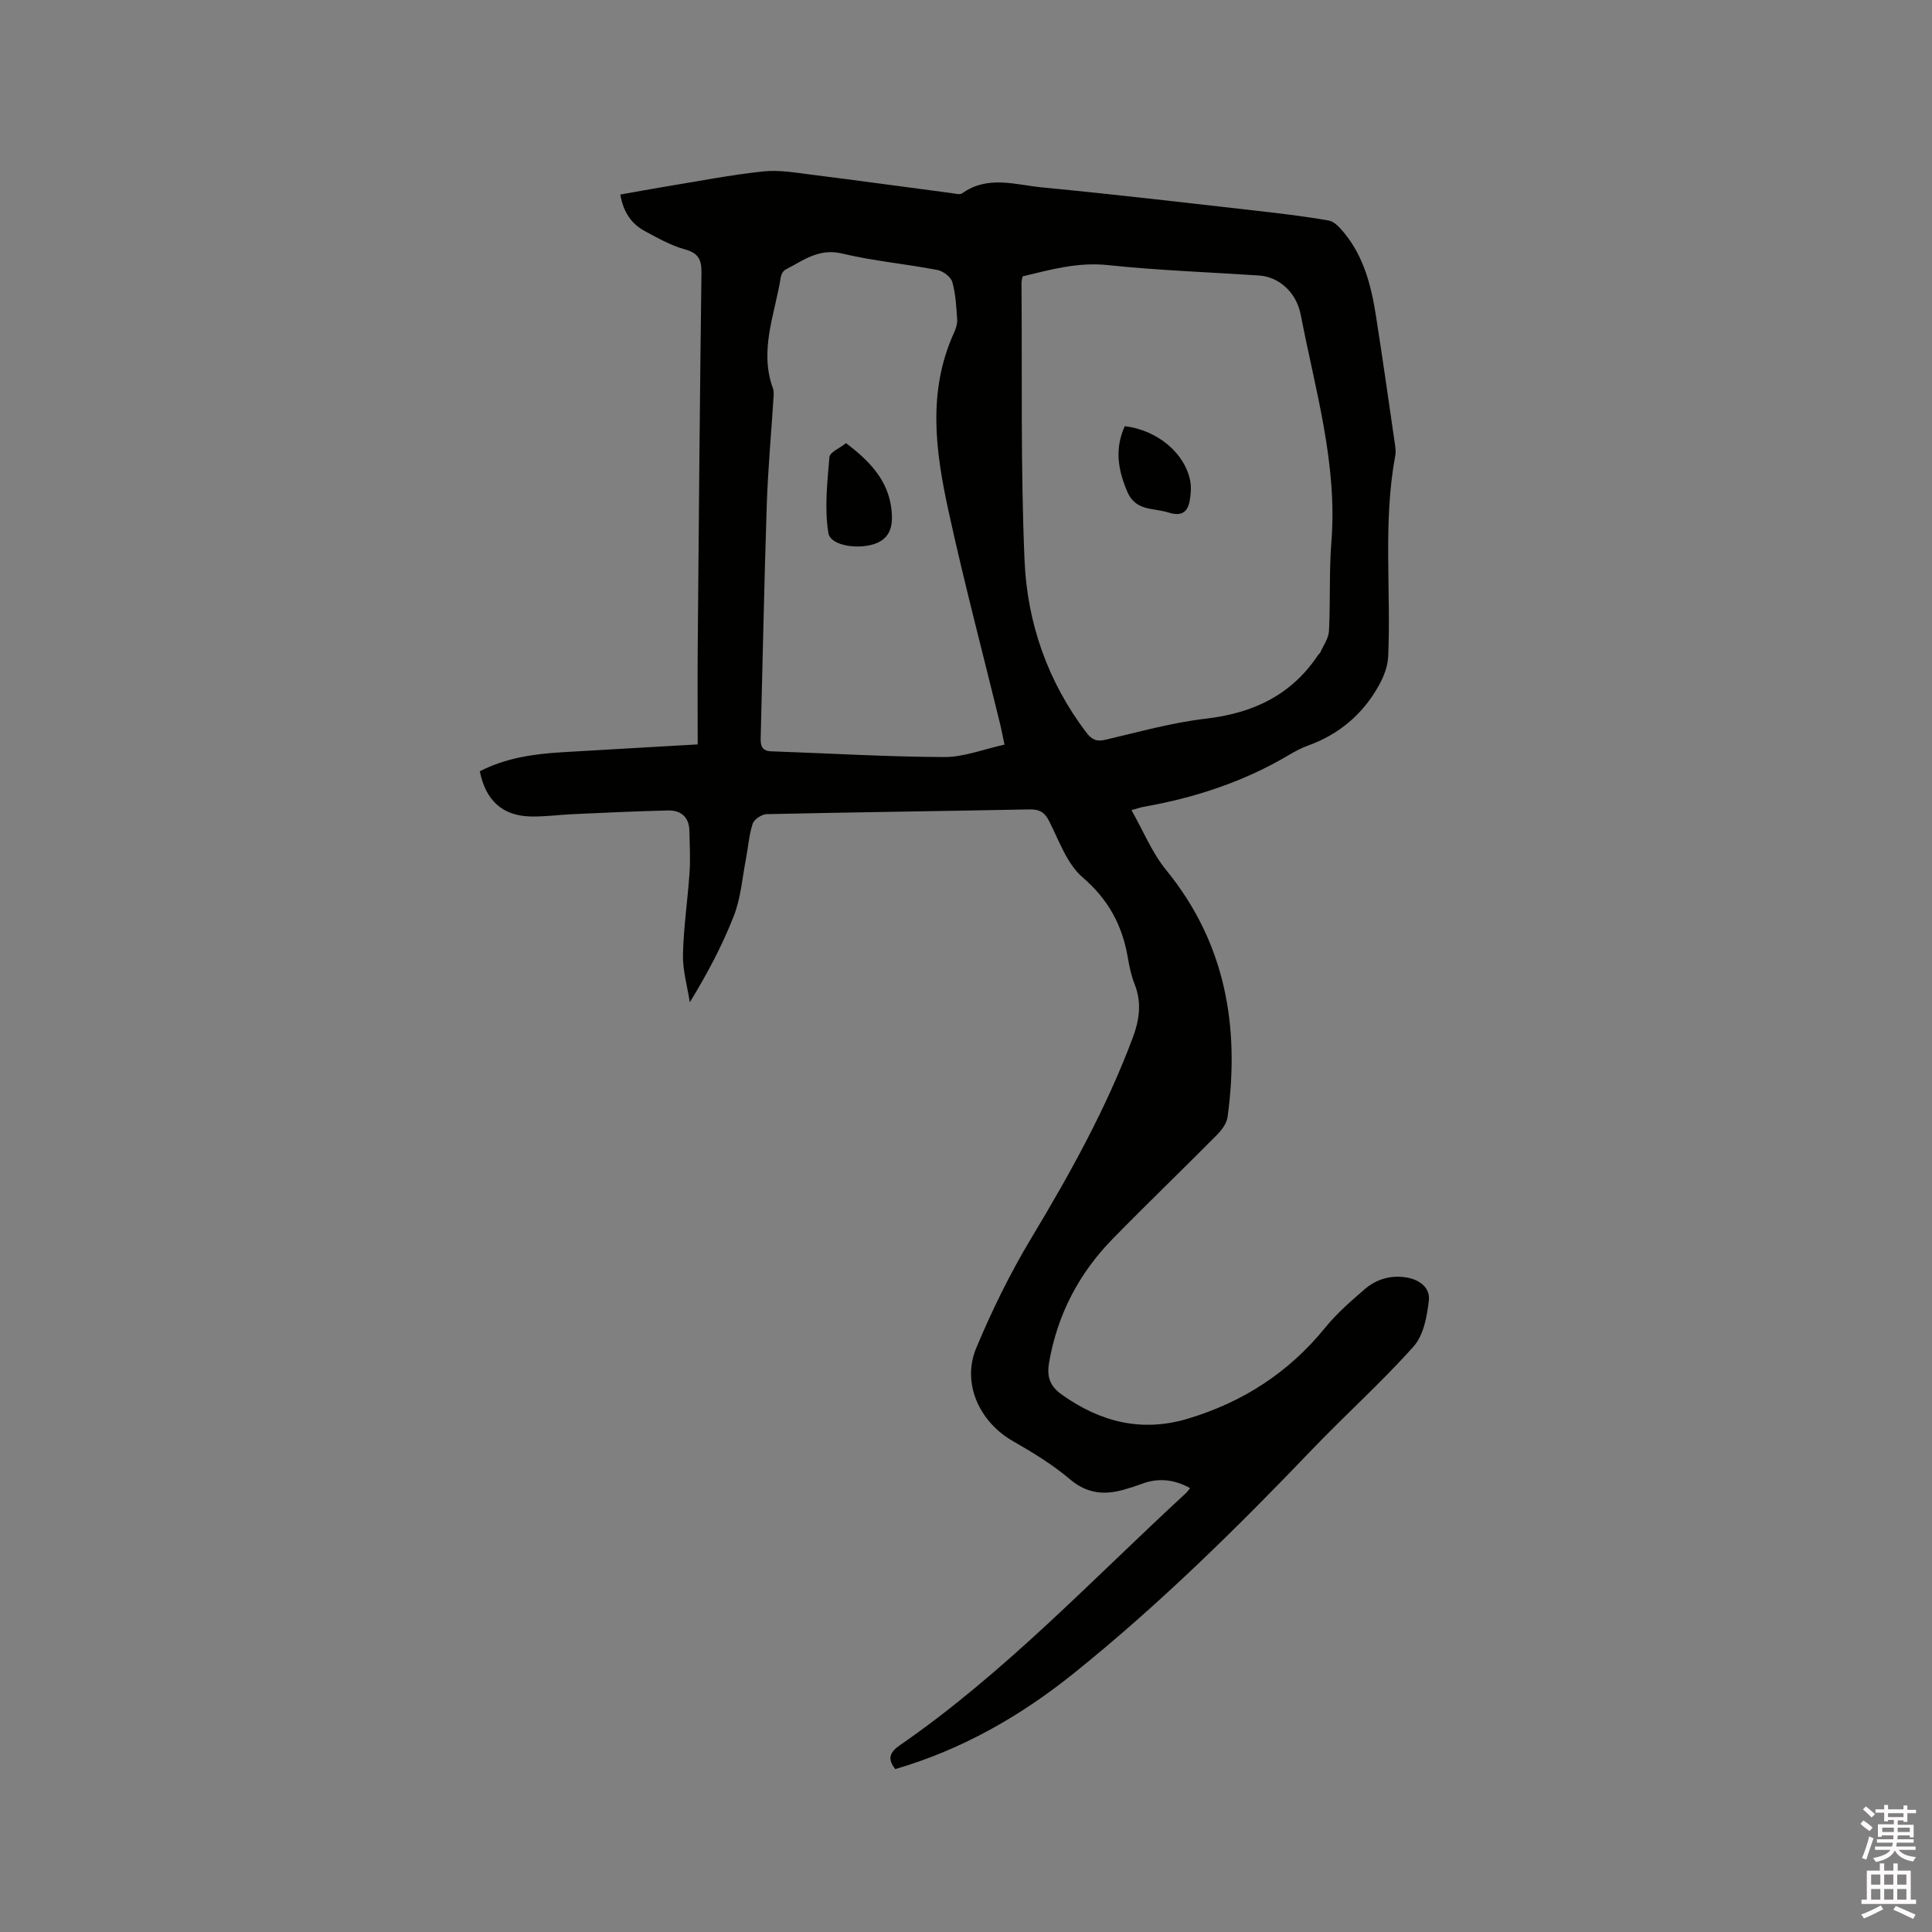 <svg enable-background="new 0 0 400 400" viewBox="0 0 400 400" xmlns="http://www.w3.org/2000/svg"><rect x="0" y="0" width="400" height="400" fill="#808080" stroke="none"/><path d="m385.2 377.6.6-.7c.6.4 1.3.9 1.9 1.5l-.6.7c-.8-.5-1.4-1-1.9-1.5zm.3 7.1c.6-1.4 1.1-2.9 1.5-4.5.3.1.6.3.9.4-.5 1.4-1 2.9-1.5 4.4zm.2-10.1.6-.6c.7.5 1.3 1.1 1.9 1.6l-.7.7c-.6-.6-1.2-1.2-1.8-1.7zm8.4-.8h.8v.9h1.8v.7h-1.8v1.8h-.8v-.3h-1.2v.9h3.3v2.6h-.8v-.4h-2.5c0 .3 0 .6-.1.8h3.4v.7h-3.5c0 .3-.1.6-.1.8h4v.7h-3.5c.7.9 1.9 1.3 3.6 1.5-.2.2-.4.5-.6.9-1.9-.3-3.2-1.1-3.8-2.3-.5 1.1-1.8 2-3.9 2.4-.2-.3-.4-.5-.6-.8 1.9-.4 3.1-.9 3.6-1.7h-3.2v-.7h3.5c.1-.2.1-.5.2-.8h-3.3v-.7h3.4c0-.2 0-.5 0-.8h-2.4v.3h-.8v-2.6h3.3v-.9h-1.2v.3h-.8v-1.8h-1.8v-.7h1.8v-.9h.8v.9h3.2zm-4.4 5.5h2.4c0-.3 0-.6 0-.9h-2.4zm1.2-3.1h3.2v-.8h-3.2zm4.4 2.2h-2.4v.9h2.5v-.9z" fill="#fcfafa"/><path d="m389.2 385.8h.9v1.5h1.9v-1.5h.9v1.5h2.7v6h1.1v.9h-11.3v-.9h1.1v-6h2.7zm.2 8.7.5.8c-1.2.6-2.5 1.3-4 1.9-.2-.3-.3-.6-.6-.8 1.6-.6 3-1.3 4.1-1.9zm-2-4.3h1.9v-2.1h-1.9zm0 3.1h1.9v-2.2h-1.9zm2.7-3.1h1.9v-2.1h-1.9zm0 3.1h1.9v-2.2h-1.9zm2.4 1.3c1.4.6 2.7 1.2 4.1 1.8l-.5.9c-1.5-.7-2.8-1.4-4.1-1.9zm2.2-6.5h-1.9v2.1h1.9zm-1.9 5.2h1.9v-2.2h-1.9z" fill="#fcfafa"/><g fill="#010100"><path d="m246.4 308.09c-3.46-1.87-6.71-2.13-10.1-.84-1.18.45-2.4.82-3.62 1.17-4.09 1.16-7.66.82-11.18-2.17-3.6-3.05-7.73-5.56-11.85-7.92-6.86-3.94-10.57-11.93-7.54-19.21 3.28-7.87 7.09-15.62 11.49-22.92 7.99-13.28 15.46-26.77 20.91-41.31 1.38-3.67 1.92-7.3.41-11.1-.7-1.76-1.1-3.66-1.42-5.53-1.13-6.67-4-12.01-9.35-16.61-3.24-2.79-4.87-7.56-6.91-11.6-.97-1.93-2.07-2.51-4.14-2.47-18.12.36-36.25.58-54.37.98-1.02.02-2.6 1.08-2.9 1.99-.77 2.37-.93 4.92-1.41 7.39-.75 3.9-1.05 7.99-2.47 11.64-2.37 6.1-5.46 11.91-9.13 17.94-.51-3.29-1.49-6.6-1.42-9.88.13-5.7.99-11.38 1.37-17.09.19-2.84.01-5.7-.04-8.55-.06-2.9-1.8-4.27-4.47-4.2-6.54.15-13.08.47-19.61.76-2.96.13-5.92.56-8.87.48-5.78-.16-9.23-3.33-10.44-9.35 5.35-2.77 11.17-3.6 17.1-3.95 9.18-.55 18.37-1.06 28.01-1.62 0-7.26-.05-13.92.01-20.57.22-25.66.43-51.32.77-76.98.04-2.73-.54-4.14-3.4-4.93-2.91-.8-5.66-2.35-8.35-3.81-2.74-1.48-4.42-3.88-5.05-7.55 3.21-.57 6.38-1.16 9.55-1.68 6.66-1.09 13.31-2.39 20.01-3.11 3.3-.35 6.73.26 10.07.68 9.67 1.21 19.33 2.55 28.99 3.82.72.09 1.68.38 2.15.04 5.32-3.81 11.11-1.75 16.64-1.22 14.87 1.42 29.71 3.17 44.55 4.85 4.93.56 9.86 1.14 14.74 2.01 1.15.2 2.26 1.45 3.1 2.46 4.14 5 5.68 11.06 6.65 17.29 1.39 8.9 2.66 17.81 3.95 26.72.11.73.18 1.5.04 2.21-2.56 13.79-.85 27.72-1.46 41.57-.09 2.05-.94 4.23-1.96 6.05-3.31 5.92-8.22 10.08-14.66 12.4-1.39.5-2.71 1.22-3.98 1.97-9.32 5.52-19.41 8.83-30.03 10.7-.61.11-1.2.32-2.52.69 2.45 4.32 4.25 8.81 7.17 12.39 12.33 15.11 15.27 32.42 12.73 51.12-.18 1.3-1.17 2.68-2.14 3.66-7.16 7.23-14.5 14.29-21.62 21.56-7 7.15-11.46 15.65-13.19 25.59-.51 2.95.11 4.9 2.63 6.69 8 5.7 16.57 7.85 26.14 4.97 11.36-3.42 20.88-9.57 28.41-18.86 2.38-2.93 5.3-5.47 8.18-7.95 2.41-2.07 5.35-2.94 8.6-2.42 2.76.44 4.95 2.16 4.66 4.74-.37 3.31-1.09 7.24-3.17 9.56-6.61 7.41-14.04 14.06-20.92 21.24-15.63 16.33-31.72 32.18-49.35 46.36-11.04 8.89-23.23 15.86-37.03 19.89-1.68-2.1-1.16-3.48.91-4.91 21.76-15.03 39.8-34.29 59.12-52.09.34-.26.56-.61 1.01-1.18zm-34.68-250.87c-.12.62-.23.93-.23 1.24.15 19.18-.19 38.38.63 57.53.55 12.97 4.78 25.11 12.79 35.67 1.1 1.45 2.09 1.94 3.95 1.5 6.91-1.61 13.8-3.56 20.81-4.37 9.8-1.14 17.73-4.89 23.26-13.22.12-.17.34-.29.42-.47.64-1.48 1.73-2.95 1.8-4.47.32-6.14.01-12.31.5-18.43 1.29-16.17-3.35-31.49-6.35-47.04-.92-4.77-4.65-7.86-8.61-8.12-10.46-.69-20.96-1.06-31.38-2.16-6.15-.64-11.73.93-17.59 2.34zm-3.75 96.95c-.39-1.85-.59-2.97-.86-4.08-3.61-14.8-7.52-29.54-10.76-44.42-2.67-12.26-4.35-24.68 1.17-36.78.39-.85.71-1.86.65-2.77-.18-2.6-.3-5.26-1.01-7.74-.31-1.07-1.91-2.26-3.1-2.49-6.55-1.25-13.25-1.85-19.71-3.4-4.83-1.16-8.07 1.45-11.73 3.34-.47.24-.87.96-.96 1.52-1.2 7.63-4.53 15.12-1.63 23.06.21.57.16 1.26.12 1.88-.47 7.41-1.15 14.8-1.4 22.22-.53 16.1-.84 32.21-1.26 48.31-.04 1.59.27 2.66 2.17 2.73 11.96.42 23.92 1.14 35.88 1.19 4.08 0 8.17-1.65 12.43-2.57z"/><path d="m232.87 88.24c6.87.82 12.56 5.7 13.58 11.49.18 1.01.11 2.1-.01 3.13-.31 2.72-1.3 4.28-4.56 3.24-3.09-.98-6.76-.24-8.48-4.28-1.92-4.5-2.67-8.86-.53-13.58z"/><path d="m175.16 91.75c4.76 3.6 8.73 7.61 9.41 13.75.3 2.71.11 5.62-3.05 6.94-3.44 1.44-9.56.65-10.01-2.07-.84-5.1-.22-10.49.21-15.73.09-1.01 2.14-1.85 3.44-2.89z"/></g></svg>